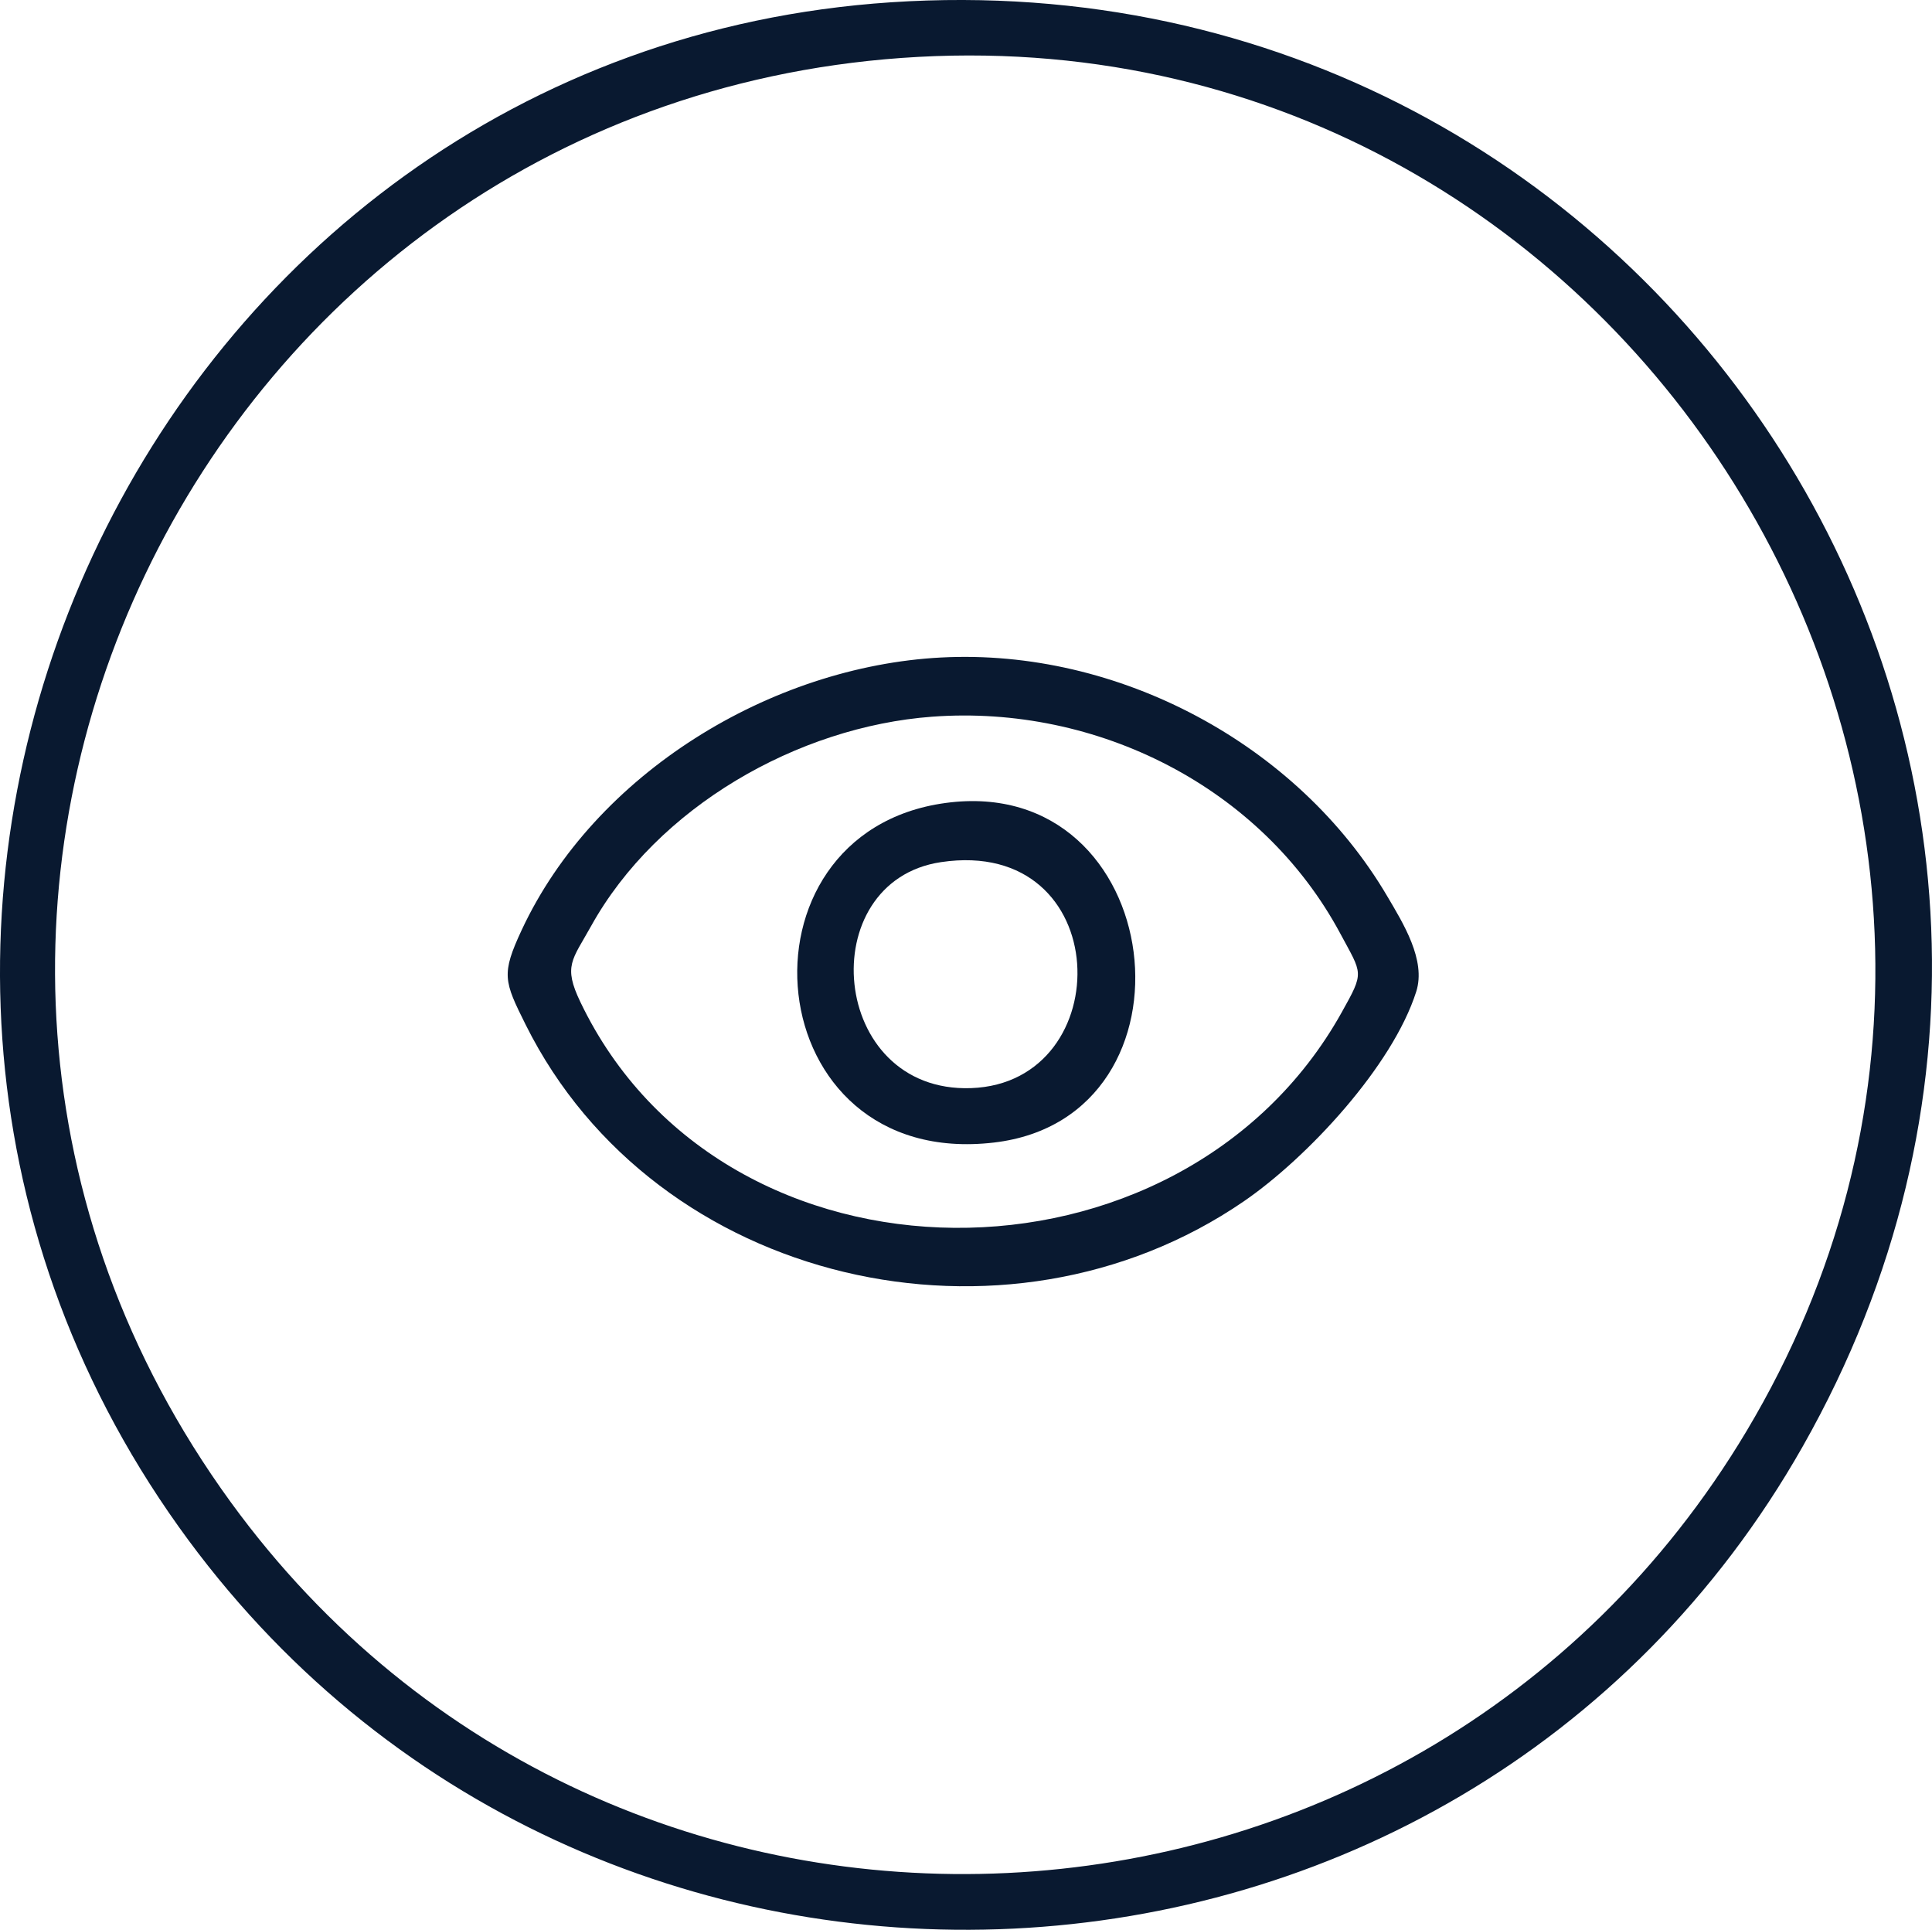 <svg xmlns="http://www.w3.org/2000/svg" id="Camada_2" data-name="Camada 2" viewBox="0 0 424.67 424.11"><defs><style>      .cls-1 {        fill: #091930;      }    </style></defs><g id="ELEMENTOS"><path class="cls-1" d="M195.88.5c169.84-11.24,284.9,168.39,200.38,317.38-75.95,133.87-267.66,142.86-356.99,17.64C-56.04,201.91,32.18,11.34,195.88.5ZM201.88,12.5C43.87,21.09-42.9,201.3,50.7,330.1c84.11,115.73,260.01,106.89,333.2-15.58C465.56,177.87,360.15,3.9,201.88,12.5Z"></path><path class="cls-1" d="M206.88,144.5c38.84-2.03,78.32,18.97,98.01,52.4,3.55,6.02,8.61,14.13,6.41,21.03-5.2,16.36-23.9,36.48-37.9,46.09-52.31,35.89-129.31,18.45-157.84-38.79-4.79-9.61-5.43-11.11-.86-20.9,16.05-34.34,54.71-57.87,92.17-59.83ZM204.89,157.51c-29.58,2.2-60.46,19.89-74.97,46.03-4.14,7.46-6.17,8.71-2.34,16.69,31.49,65.78,131.9,65.76,167.32,2.29,5.06-9.06,4.56-8.29-.28-17.33-17.27-32.23-53.52-50.37-89.72-47.68Z"></path><path class="cls-1" d="M207.85,176.47c48.95-6.64,57.72,69.12,10.63,74.63-52.29,6.12-58.76-68.11-10.63-74.63ZM206.85,189.47c-28.34,4.22-24.61,50.76,6.59,49.67,32.7-1.15,31.69-55.37-6.59-49.67Z"></path></g></svg>